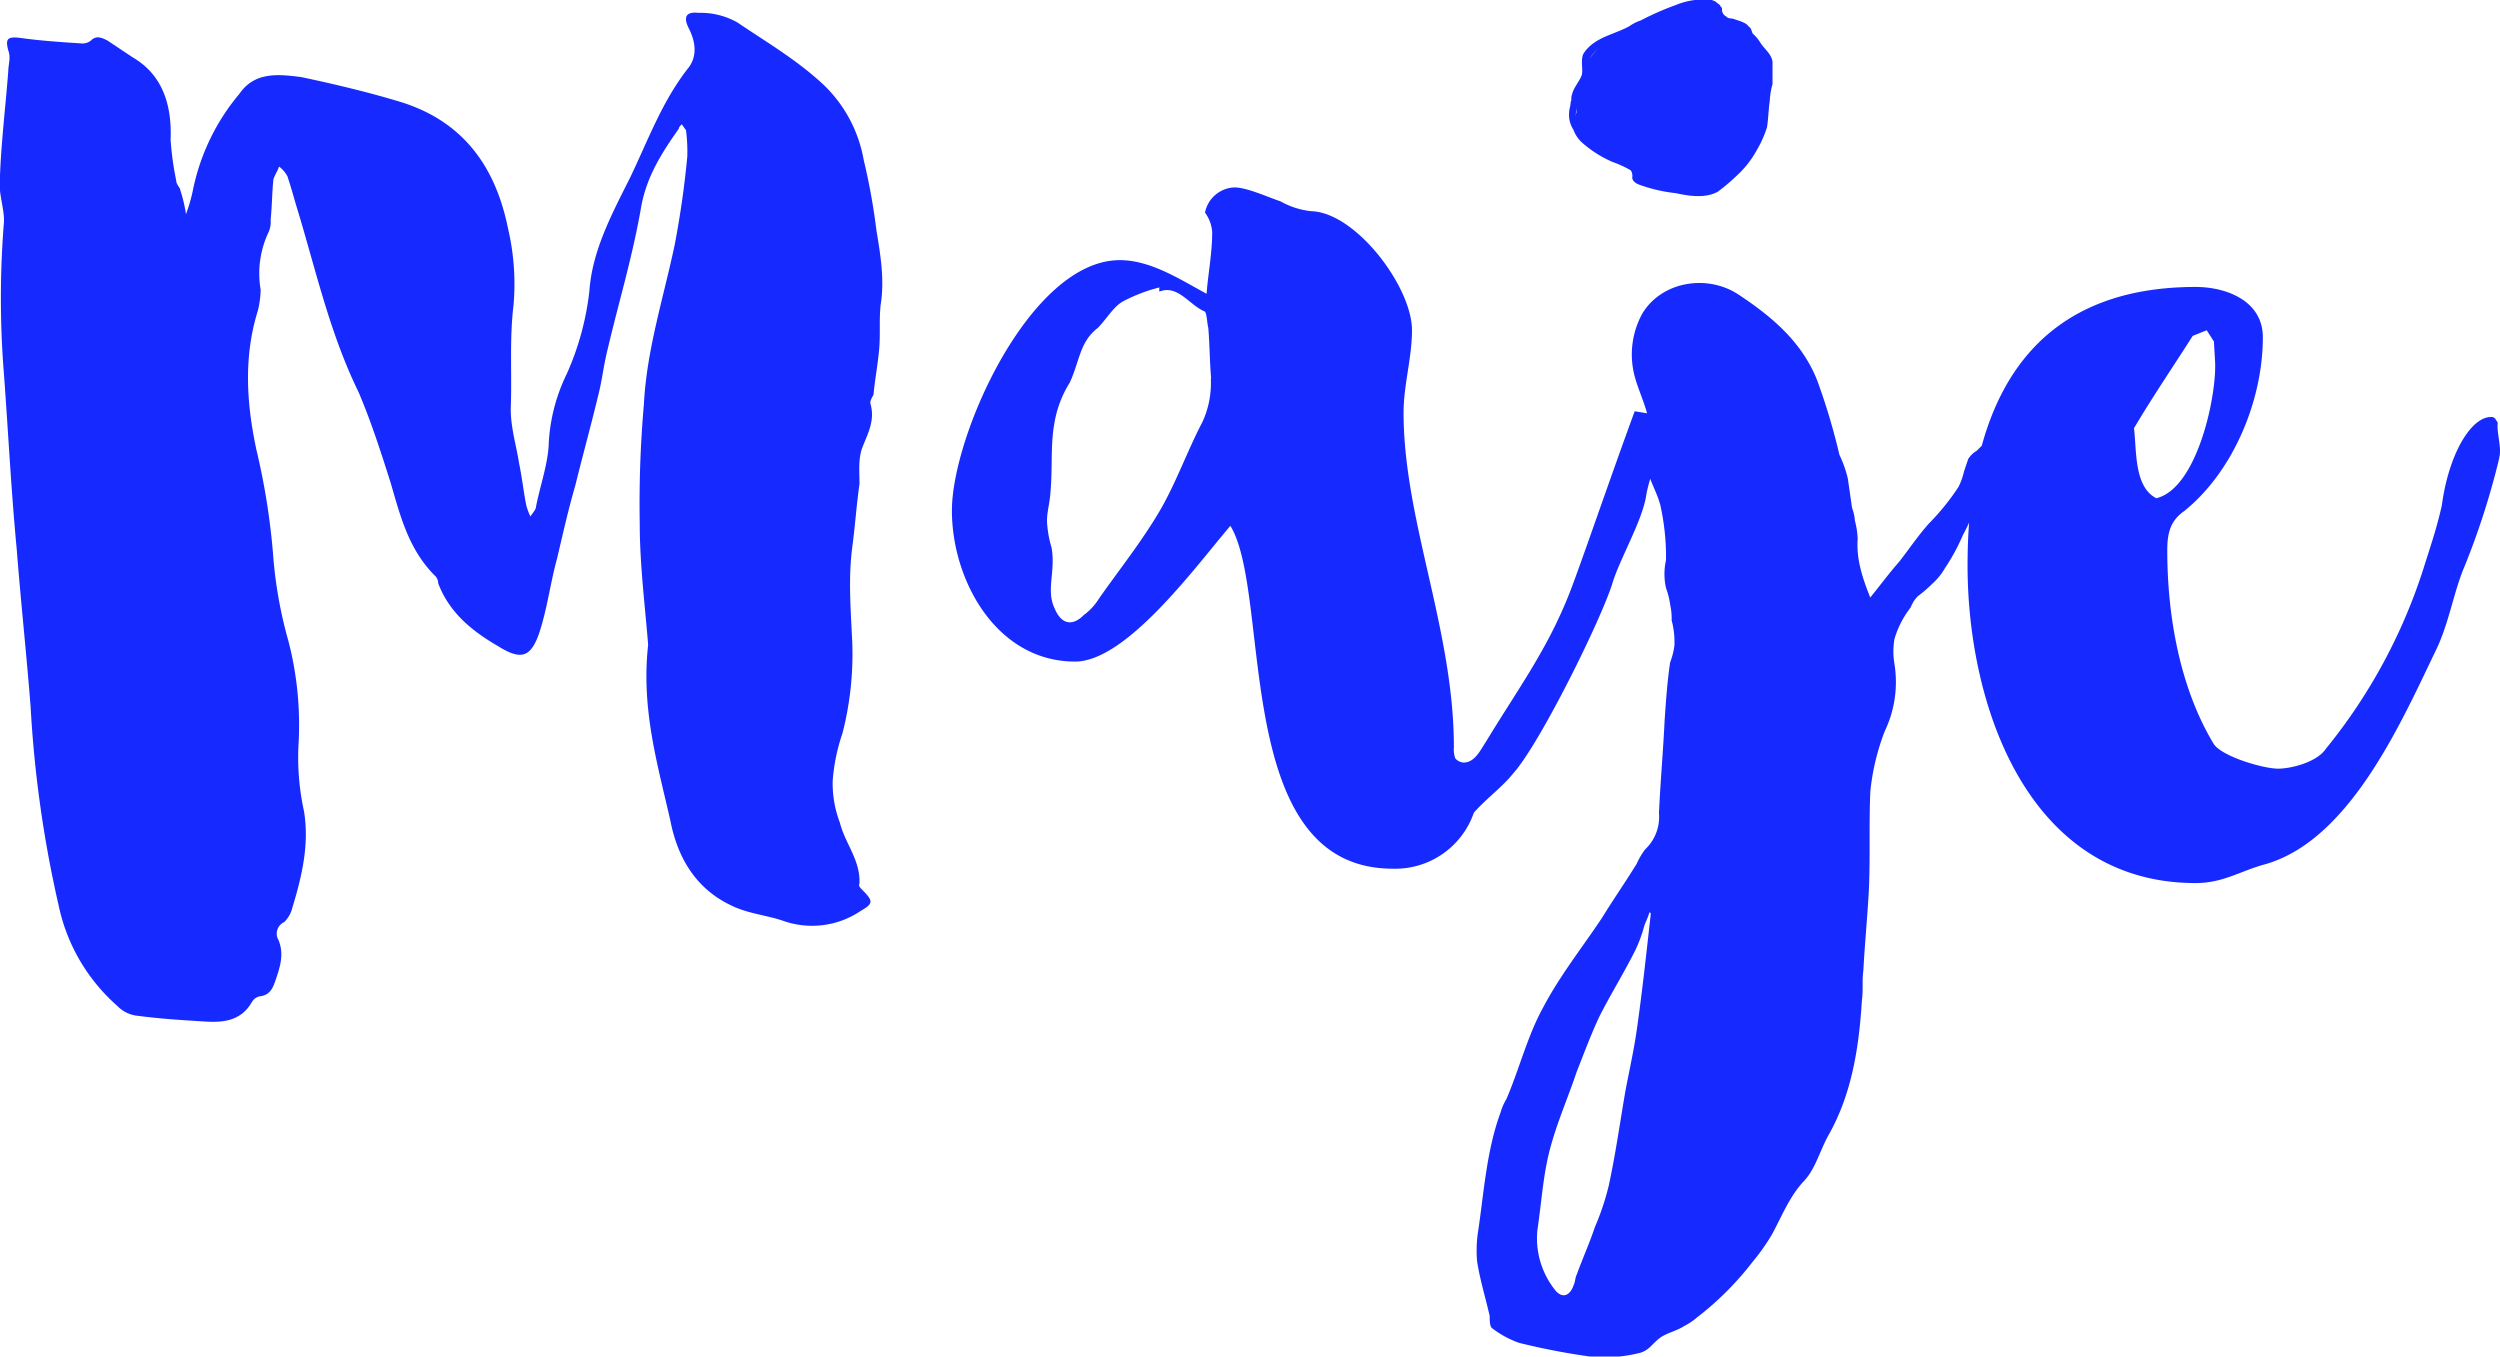 <svg id="Calque_1" data-name="Calque 1" xmlns="http://www.w3.org/2000/svg" xmlns:xlink="http://www.w3.org/1999/xlink" viewBox="0 0 347.88 188.76"><defs><style>.cls-1{fill:none;}.cls-2{clip-path:url(#clip-path);}.cls-3{fill:#1629ff;}</style><clipPath id="clip-path" transform="translate(-76.12 -5.77)"><rect class="cls-1" x="76.12" y="5.77" width="347.88" height="188.76"/></clipPath></defs><g class="cls-2"><path class="cls-3" d="M423.89,69.45c.39-1.36-.39-3.51-.2-4.87l-.38-.58a.71.71,0,0,0-.59-.2c-2.72,0-5.84,5.06-6.81,12.27-.78,3.51-1.76,6.23-2.54,8.76A76.69,76.69,0,0,1,399.74,110c-1.17,1.76-4.67,2.73-6.62,2.73-2.14,0-8-1.76-9-3.51-4.67-7.79-6.42-17.72-6.42-26.87,0-2.33.39-4.09,2.34-5.45C386.89,71.4,391,61.47,391,52.7c0-5.06-5.06-7-9.35-7-23.75,0-31.74,16.94-31.74,38.75,0,19.48,8.38,44.2,31.74,44.2,3.7,0,6-1.55,9.35-2.53,11.88-3.11,19.08-19.47,23.95-29.59,1.95-3.9,2.53-8.18,4.09-11.88a106.07,106.07,0,0,0,4.87-15.19M384.36,56.21c.19,4.86-2.53,17.52-8.18,18.89-3.11-1.56-2.73-6.63-3.11-9.74,2.53-4.29,5.45-8.57,8.17-12.85l1.95-.78,1,1.56ZM322.77,17.46V14.34c-.2-1.17-1.17-1.75-1.75-2.72a5.34,5.34,0,0,0-1-1.17c-.19-.39-.19-.78-.58-1-.39-.58-1.36-.78-1.95-1s-.78,0-1.17-.39a1.06,1.06,0,0,1-.58-1c0-.2,0-.2-.2-.39,0-.2-.39-.39-.58-.59a2.36,2.36,0,0,0-1.56-.39,10.28,10.28,0,0,0-4.09.78,39.14,39.14,0,0,0-4.87,2.14,5.94,5.94,0,0,0-1.55.78c-1.76,1-3.9,1.37-5.46,2.73a5,5,0,0,0-1,1.17c-.39,1,0,2-.2,2.92-.38,1-1.16,1.75-1.36,2.73-.19.39,0,.77-.19,1,0,.58-.2,1-.2,1.36a3.8,3.8,0,0,0,.59,2.53,4.48,4.48,0,0,0,1.16,1.75,15.86,15.86,0,0,0,4.29,2.73,15,15,0,0,1,2.53,1.17,1.42,1.42,0,0,1,.2,1c0,.39.38.78,1,1a21.84,21.84,0,0,0,5.06,1.17c1.75.38,4.09.77,5.84-.2a26.48,26.48,0,0,0,2.54-2.14,13.82,13.82,0,0,0,2.92-3.7A15.48,15.48,0,0,0,322,23.49c.19-1.16.19-2.33.39-3.7a9.55,9.55,0,0,1,.39-2.33m31.74,50.43c0-.19-.2-.39-.39-.58h-.58a3,3,0,0,0-1.37.19l-1,1A3.35,3.35,0,0,0,350,69.65c-.2.58-.39,1.16-.59,1.75a9.19,9.19,0,0,1-.77,2.14,33,33,0,0,1-4.09,5.06c-1.56,1.75-2.73,3.51-4.09,5.26-1.37,1.56-2.53,3.12-4.09,5.06-1.17-2.92-1.95-5.45-1.75-8.18a11.76,11.76,0,0,0-.39-2.53,5.88,5.88,0,0,0-.39-1.75c-.2-1.36-.39-2.73-.59-4.09a16.13,16.13,0,0,0-1.17-3.31A89.9,89.9,0,0,0,329,58.74c-2.14-5.45-6.43-9-11.1-12.07-4.28-2.73-10.52-1.76-13.24,2.72a11.82,11.82,0,0,0-1,9c.78,2.72,2.34,5.45,1.95,8.18,0,1-.39,1.75-.39,2.73-.19,2.53,1.36,4.47,1.95,6.81a33.17,33.17,0,0,1,.78,7.59,8.85,8.85,0,0,0,0,3.9,10.54,10.54,0,0,1,.58,2.34,8.44,8.44,0,0,1,.2,2.14,11.66,11.66,0,0,1,.39,3.5,10,10,0,0,1-.59,2.34c-.39,2.53-.58,5.26-.77,8-.2,4.29-.59,8.57-.79,13a6.21,6.21,0,0,1-1.94,5.06,10.38,10.38,0,0,0-1.17,2c-1.56,2.53-3.31,5.06-4.87,7.59-2.73,4.09-5.84,8-8.18,12.47-2.14,3.89-3.31,8.57-5.06,12.65a7.14,7.14,0,0,0-.78,1.76c-1.95,5.25-2.33,10.9-3.12,16.35a17.74,17.74,0,0,0-.19,4.48c.39,2.53,1.17,5.06,1.75,7.6,0,.58,0,1.55.39,1.75a13.53,13.53,0,0,0,3.7,2,95.08,95.08,0,0,0,10.13,1.94,20.18,20.18,0,0,0,6.81-.58c1.17-.39,1.56-1.17,2.53-1.95s2.34-1,3.51-1.75a8.9,8.9,0,0,0,1.75-1.17,42.25,42.25,0,0,0,7.79-7.79,27.64,27.64,0,0,0,2.73-3.89c1.36-2.53,2.34-5.06,4.28-7.21,1.75-1.75,2.34-4.48,3.7-6.81,3.12-5.65,4.09-12.08,4.48-18.5.2-1.37,0-2.73.2-4.09.19-3.7.58-7.6.77-11.29.2-4.48,0-9.16.2-13.64a32.23,32.23,0,0,1,2-8.37,15.84,15.84,0,0,0,1.36-9.35,10.28,10.28,0,0,1,0-3.5A13.19,13.19,0,0,1,342,90.29a4.28,4.28,0,0,1,1-1.56A19.14,19.14,0,0,0,345,87a8.66,8.66,0,0,0,1.75-2.15,27.47,27.47,0,0,0,2.53-4.67c.58-1,1-2.14,1.56-3.11.78-1.76,1.56-3.51,2.14-5.26a11.28,11.28,0,0,1,.78-2.34,4,4,0,0,0,.78-1.56M298.62,12.4l-.19.19c-.39.39-1,1.17-1.17,1.36a10.74,10.74,0,0,1,1.36-1.55m-3.11,8.17v.78l-.2.59a5.3,5.3,0,0,0,.2-1.76Zm10.32,112.36c-.59,5.26-1.17,10.71-1.95,16.16-.39,2.73-1,5.46-1.56,8.38-.78,4.48-1.36,8.76-2.33,13.24a35.43,35.43,0,0,1-1.95,5.84c-.78,2.33-1.76,4.48-2.53,6.62-.2.39-.2,1-.39,1.36-.59,1.75-1.76,1.95-2.73.59a11.55,11.55,0,0,1-2.34-8.18c.59-3.9.78-7.6,1.76-11.3s2.53-7.2,3.7-10.7c1-2.54,1.94-5.07,3.11-7.6,1.56-3.12,3.51-6.23,5.06-9.35a19.69,19.69,0,0,0,1.17-3.11c.2-.78.59-1.37.78-2.14a.19.19,0,0,1,.2.19m.68-65.62a13.27,13.27,0,0,0-.39-3.9L303.59,63c-3.51,9.55-7.4,21-9,25.12-3.11,8-7.2,13.44-11.68,20.84-.78,1.17-1.56,2.92-3.12,2.92a1.65,1.65,0,0,1-1.17-.59,3.86,3.86,0,0,1-.19-1.55c0-16.36-7-31.55-7-46.54,0-3.9,1.17-7.6,1.17-11.49,0-6-7.79-16.36-14-16.55a11,11,0,0,1-4.29-1.37c-1.75-.58-4.67-1.94-6.42-1.94a4.34,4.34,0,0,0-4.09,3.5,5.24,5.24,0,0,1,1,2.73c0,2.92-.58,5.84-.78,8.57-3.7-2-7.79-4.68-12.07-4.68-12.46,0-23.37,24.34-23.37,34.86,0,9.74,6.23,21,17.14,21,7.2,0,16.94-13.44,21.61-18.89,5.84,9.54,0,47.71,22.59,47.71a11.57,11.57,0,0,0,11.29-7.79c1.76-2,3.9-3.51,5.46-5.45,3.7-4.09,12.26-21.42,13.82-26.48,1-3.32,4.09-8.57,4.68-12.08.39-2.53,1.55-4.48,1.36-7.59m-61.92-8.77a12.93,12.93,0,0,1-1.17,6c-2.14,4.09-3.7,8.57-6,12.47-2.53,4.28-5.64,8.17-8.37,12.07a8.33,8.33,0,0,1-2.14,2.33c-1.56,1.56-3.12,1.37-4.09-1-1.17-2.53.19-5.06-.39-8.37a15.25,15.25,0,0,1-.58-2.92c-.2-1.56.19-2.54.38-4.29.39-3.89,0-6.81.59-10.12a15.35,15.35,0,0,1,2.14-5.65c1.36-2.92,1.36-5.65,3.89-7.6,1.17-1.16,2.14-2.92,3.51-3.7a22.73,22.73,0,0,1,5.06-1.94v.58c2.53-1,4.09,1.75,6.23,2.73.39,0,.39,1.55.59,2.33.19,2.34.19,4.68.39,7m-46-10.12c.59-3.51,0-7-.58-10.52A88.3,88.3,0,0,0,196.3,28a19,19,0,0,0-5.46-10.32c-3.69-3.5-8-6-12.07-8.76a10.35,10.35,0,0,0-5.45-1.36c-1.75-.2-2.14.58-1.36,2.14,1,1.95,1.16,3.89,0,5.45-3.7,4.67-5.65,10.13-8.18,15.38-2.54,5.07-5.26,10.13-5.65,15.78A38.89,38.89,0,0,1,155,57.77a24.91,24.91,0,0,0-2.54,10.12c-.19,2.73-1.17,5.45-1.75,8.37,0,.39-.39.79-.78,1.37a8.17,8.17,0,0,1-.58-1.56c-.39-1.95-.59-3.89-1-5.84-.39-2.53-1.16-4.87-1.16-7.6.19-4.67-.2-9.54.39-14.41a33.85,33.85,0,0,0-.78-10.71C145.08,29,140.6,22.71,132,20c-4.48-1.37-9.35-2.53-14-3.51-3.12-.39-6.43-.78-8.57,2.34A30.1,30.1,0,0,0,103,32.06a23,23,0,0,1-1,3.51,20.62,20.62,0,0,0-.78-3.31c0-.39-.58-.78-.58-1.37a42.91,42.91,0,0,1-.78-5.64c.19-4.68-1-9-5.26-11.49l-3.51-2.34c-.77-.39-1.55-.78-2.33,0a1.86,1.86,0,0,1-1.36.39c-2.93-.19-5.85-.39-8.57-.78-1.75-.19-1.95.2-1.56,1.75.39,1,0,2,0,2.92-.39,5.07-1,9.93-1.17,15-.2,1.95.58,3.89.58,5.84a132.06,132.06,0,0,0,0,21.42c.59,8,1,16.16,1.76,24.15.58,7.4,1.36,14.6,1.94,22a163.83,163.83,0,0,0,3.9,27.65,25.65,25.65,0,0,0,8.18,14,4.55,4.55,0,0,0,2.92,1.37c2.92.39,5.84.58,9,.77,2.72.2,5.25,0,6.81-2.72a1.59,1.59,0,0,1,1.17-.78c1.36-.2,1.75-1.17,2.14-2.34.59-1.75,1.17-3.5.39-5.45a1.76,1.76,0,0,1,.78-2.53,4.21,4.21,0,0,0,1-1.56c1.37-4.48,2.53-9,1.76-13.83a35.1,35.1,0,0,1-.78-9.15A46.47,46.47,0,0,0,116.26,95a60.89,60.89,0,0,1-2.14-12.07,96.09,96.09,0,0,0-2.33-14.61C110.42,61.86,110,55.43,112,49a12.89,12.89,0,0,0,.39-2.92,13.44,13.44,0,0,1,1-7.79,3.48,3.48,0,0,0,.39-1.94c.2-2,.2-3.9.39-5.65.2-.59.59-1.17.78-1.75a4.05,4.05,0,0,1,1.17,1.36c.39,1.17.78,2.53,1.17,3.89C120,43,121.91,51.93,126,60.3c1.75,4.09,3.12,8.37,4.48,12.65,1.36,4.68,2.53,9.35,6.23,13a1.47,1.47,0,0,1,.39,1c1.56,4.08,4.67,6.61,8.37,8.76,3.12,1.94,4.48,1.56,5.65-1.76,1.17-3.5,1.56-7,2.53-10.51.78-3.31,1.56-6.82,2.53-10.13,1-4.08,2.14-8.17,3.12-12.27.58-2.14.78-4.28,1.36-6.61,1.56-6.63,3.51-13.05,4.68-19.87.77-4.28,2.92-7.59,5.25-10.9,0-.2.2-.39.39-.59.2.2.39.59.59.78a22.94,22.94,0,0,1,.19,3.7q-.58,6.14-1.75,12.27c-1.56,7.4-3.9,14.61-4.29,22.2a158.62,158.62,0,0,0-.58,16.55c0,5.84.78,11.88,1.17,16.94-1,9,1.36,16.75,3.11,24.54,1,5.06,3.51,9.35,8.38,11.68,2.34,1.17,4.87,1.36,7.2,2.14a12.07,12.07,0,0,0,10.91-1.36c1.75-1,1.75-1.36.19-2.92-.19-.19-.58-.58-.39-.78.2-3.31-2-5.65-2.72-8.57a15.34,15.34,0,0,1-1-5.84,26.47,26.47,0,0,1,1.37-6.62,44.46,44.46,0,0,0,1.36-12.46c-.2-4.48-.59-9,0-13.44.39-2.92.58-5.84,1-8.76,0-1.75-.19-3.5.39-5.06.78-2,1.76-3.7,1.17-6-.19-.39.2-1,.39-1.36.2-2.15.58-4.09.78-6.23.19-2,0-4.09.19-6" transform="translate(-76.12 -5.77)"/></g></svg>